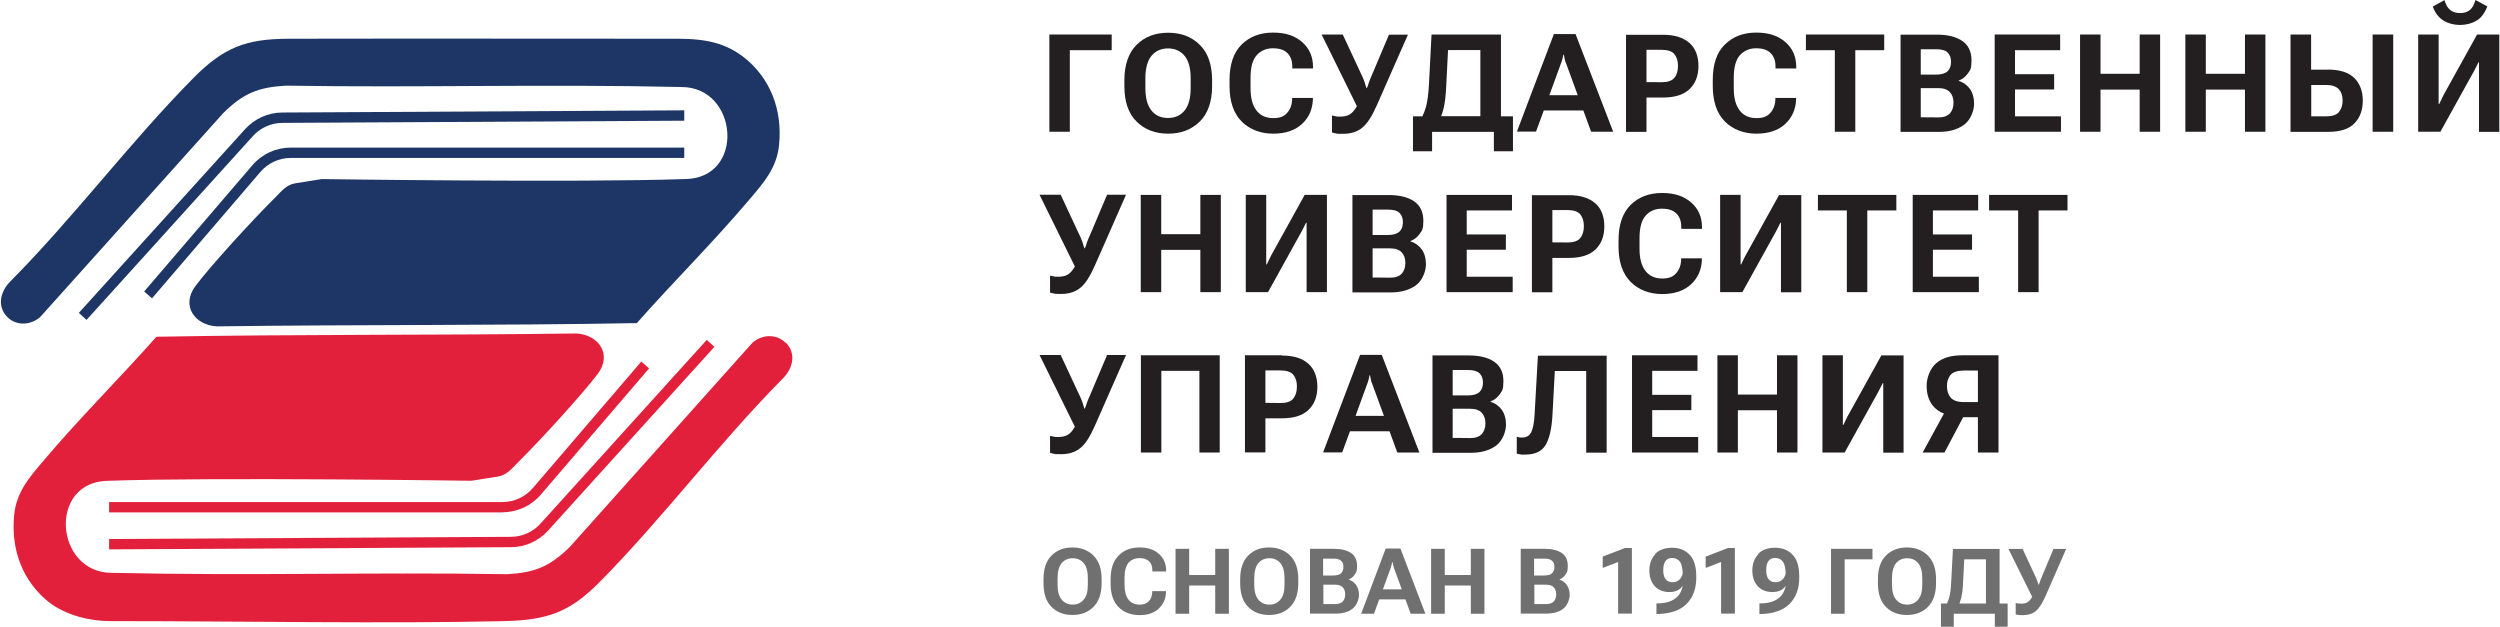 <svg width="1833" height="460" viewBox="0 0 1833 460" fill="none" xmlns="http://www.w3.org/2000/svg">
<path d="M784.398 36.8H815.098V25.3H769.398V96.6H784.398V36.8Z" fill="#231F20"/>
<path d="M879.598 89.2C885.598 83.3 888.698 74.6 888.698 63.2V58.8C888.698 47.4 885.698 38.7 879.598 32.8C873.598 26.9 865.998 24 856.498 24C846.998 24 839.398 26.9 833.398 32.8C827.498 38.7 824.398 47.4 824.398 58.8V63.2C824.398 74.6 827.398 83.3 833.398 89.2C839.398 95.1 847.098 98 856.498 98C865.898 98 873.498 95.1 879.598 89.2ZM844.298 81.1C841.298 77.4 839.798 71.9 839.798 64.6V57.4C839.798 50.1 841.298 44.5 844.298 40.9C847.298 37.3 851.398 35.5 856.398 35.5C861.398 35.5 865.498 37.3 868.498 40.9C871.498 44.5 872.998 50 872.998 57.4V64.6C872.998 71.9 871.498 77.4 868.498 81.1C865.498 84.7 861.498 86.5 856.398 86.5C851.298 86.5 847.298 84.8 844.298 81.1Z" fill="#231F20"/>
<path d="M954.5 91C959.6 86.4 962.3 80.3 962.6 73.1V71.8H947.4V73.1C947.2 77.2 945.9 80.4 943.6 82.9C941.3 85.4 938.5 86.6 933.4 86.6C928.3 86.6 924.2 84.8 921.3 81.1C918.4 77.4 916.9 72 916.9 64.9V57.1C916.9 49.3 918.4 43.8 921.4 40.5C924.3 37.2 928.4 35.4 933.2 35.4C938 35.4 941.5 36.5 943.9 38.9C946.3 41.3 947.5 44.5 947.5 48.8V50.2H962.7V49C962.7 41.6 960.1 35.6 954.8 30.9C949.5 26.3 942.9 23.9 933.4 23.9C923.9 23.9 916.3 26.8 910.3 32.7C904.4 38.6 901.5 47.3 901.5 58.7V63.1C901.5 74.4 904.5 83.1 910.3 89C916.1 94.9 924.3 98 933.4 98C942.5 98 949.5 95.6 954.5 91Z" fill="#231F20"/>
<path d="M994.9 77.8C993.2 80.8 991.4 82.9 989.6 83.9C987.8 85 985.4 85.5 982.7 85.5C980 85.5 980.5 85.5 979.5 85.3H979.6C978.4 85.1 977.4 84.9 976.6 84.7V97.1C977.6 97.5 978.8 97.7 979.9 97.9C981.1 98.1 979.5 98.1 985 98.1C990.5 98.1 995.1 96.6 998.7 93.7C1002.4 90.8 1005.9 85.3 1009.4 77.4L1032.3 25.4H1018.4L1005.2 56.6C1004.2 58.8 1003.7 60.4 1003.4 61.3C1003.1 62.3 1002.8 63.3 1002.2 64.6H1001.9C1001.5 63.3 1001 62.2 1000.8 61.1C1000.6 60.1 999.9 58.5 999 56.4L984.5 25.3H969L994.8 77.7H995L994.9 77.8Z" fill="#231F20"/>
<path d="M1100.5 25.3H1049.6L1047.7 62.1C1047.3 69 1046.6 74.5 1045.5 78.4C1044.8 80.8 1044 83.1 1042.9 85.3H1036V110.9H1050V96.7H1095.3V110.9H1109.3V85.3H1100.5V25.3ZM1056.6 85.3C1057.4 83.3 1058 81.2 1058.6 78.9C1059.5 74.8 1060.1 69.4 1060.4 62.7L1061.7 36.7H1085.4V85.2H1056.6V85.3Z" fill="#231F20"/>
<path d="M1139.3 25C1139.3 24.9 1112.2 96.5 1112.2 96.5H1126.2L1131.9 81H1160.9L1166.6 96.6H1182.8L1155.2 25H1139.3ZM1136 69.8L1144.6 46.2C1145 45.1 1145.4 44.2 1145.6 43.1C1145.9 42.1 1146 41.1 1146.2 40.1H1146.6C1146.8 41.1 1147 42.1 1147.2 43.1C1147.4 44.2 1147.7 45.3 1148.2 46.3L1156.8 69.8H1136Z" fill="#231F20"/>
<path d="M1207.2 71.5H1219.4C1227.7 71.5 1234.2 69.6 1238.6 65.5C1243 61.4 1245.3 55.7 1245.3 48.4C1245.3 41.1 1243.1 35.3 1238.6 31.4C1234.1 27.5 1227.7 25.5 1219.4 25.5H1192.2C1192.2 25.4 1192.2 96.7 1192.2 96.7H1207.2V71.7V71.5ZM1207.2 36.5H1218C1222.6 36.5 1225.8 37.5 1227.6 39.6C1229.4 41.8 1230.3 44.6 1230.3 48.3C1230.3 52 1229.4 55 1227.6 57.1C1225.8 59.3 1222.6 60.3 1218 60.3C1218 60.2 1207.2 60.2 1207.2 60.2V36.4V36.5Z" fill="#231F20"/>
<path d="M1287.7 98C1296.8 98 1303.8 95.6 1308.8 91C1313.8 86.4 1316.6 80.3 1316.9 73.1V71.8H1301.7V73.1C1301.5 77.2 1300.2 80.4 1297.9 82.9C1295.6 85.4 1292.8 86.6 1287.7 86.6C1282.6 86.6 1278.5 84.8 1275.6 81.1C1272.7 77.4 1271.2 72 1271.2 64.9V57.1C1271.2 49.3 1272.7 43.8 1275.7 40.5C1278.6 37.2 1282.7 35.4 1287.5 35.4C1292.3 35.4 1295.8 36.5 1298.2 38.9C1300.6 41.3 1301.8 44.5 1301.8 48.8V50.2H1317V49C1317 41.6 1314.4 35.5 1309.1 30.9C1303.8 26.3 1297.2 23.9 1287.7 23.9C1278.2 23.9 1270.6 26.8 1264.6 32.7C1258.6 38.6 1255.8 47.3 1255.8 58.7V63.1C1255.8 74.4 1258.8 83.1 1264.6 89C1270.4 94.9 1278.6 98 1287.7 98Z" fill="#231F20"/>
<path d="M1345.3 96.6H1360.3V36.8H1381.5V25.3H1324.1V36.8H1345.3V96.6Z" fill="#231F20"/>
<path d="M1393.5 96.7H1421.5C1429.3 96.7 1435.5 94.9 1440.3 91.3C1445 87.7 1447.4 80.8 1447.4 76.2C1447.4 71.6 1446.3 67.8 1444.2 65C1442 62.1 1439.3 60.3 1436.1 59.3V59.1C1438.8 58.1 1441 56.4 1442.8 53.9C1444.6 51.3 1445.5 50.6 1445.5 44.2C1445.5 37.8 1443.2 33.1 1438.7 30C1434.2 26.9 1427.9 25.4 1420 25.4H1393.4H1393.5V96.8V96.7ZM1408.3 36.1H1419.7C1423.6 36.1 1426.4 36.9 1428 38.5C1429.6 40.1 1430.5 42.3 1430.5 45.3C1430.5 48.3 1429.7 50.6 1428 52.2C1426.3 53.8 1423.5 54.7 1419.7 54.7H1408.3V36.1ZM1408.3 64.6H1421.1C1425 64.6 1427.8 65.6 1429.6 67.5C1431.4 69.4 1432.3 71.9 1432.3 75.3C1432.3 78.7 1431.4 81.2 1429.6 83.2C1427.8 85.1 1425 86.1 1421.1 86.1C1421.1 86 1408.3 86 1408.3 86V64.6Z" fill="#231F20"/>
<path d="M1511.1 85.3H1477.4V65.6H1506.1V54.4H1477.4V36.8H1510.5V25.3H1462.5V96.6H1511.1V85.3Z" fill="#231F20"/>
<path d="M1568.8 54.1H1540.1V25.3H1525.1V96.6H1540.1V65.7H1568.8V96.6H1583.8V25.3H1568.8V54.1Z" fill="#231F20"/>
<path d="M1646 54.1H1617.3V25.3H1602.3V96.6H1617.3V65.7H1646V96.6H1661V25.3H1646V54.1Z" fill="#231F20"/>
<path d="M1706.6 51.1H1694.5V25.3H1679.4V96.7H1706.6C1715.7 96.7 1722.2 94.7 1726.3 90.4C1730.4 86.2 1732.4 80.6 1732.4 73.8C1732.4 67 1730.4 61.5 1726.3 57.3C1722.1 53.1 1715.6 51 1706.6 51V51.1ZM1714.8 82.3C1713 84.3 1709.8 85.3 1705.5 85.3H1694.6V62.3H1705.6C1709.8 62.3 1712.9 63.4 1714.8 65.4C1716.6 67.4 1717.6 70 1717.6 73.7C1717.6 77.4 1716.6 80.2 1714.8 82.2V82.3Z" fill="#231F20"/>
<path d="M1754.7 25.3H1739.6V96.6H1754.7V25.3Z" fill="#231F20"/>
<path d="M1816.2 25.3L1791.6 69.7C1791.1 70.8 1790.5 72 1789.9 73.2C1789.3 74.4 1788.8 75.5 1788.4 76.3H1788V25.3H1773V96.6H1789.3L1813.9 52.2C1814.5 51 1815.1 49.9 1815.6 48.9C1816.1 47.9 1816.7 46.7 1817.2 45.7H1817.6V96.7H1832.5V25.3H1816.2Z" fill="#231F20"/>
<path d="M1791.6 15.2C1795.2 17.2 1799.1 18.3 1803.7 18.3C1808.3 18.3 1812.2 17.2 1815.7 15.2C1819.2 13.2 1821.8 9.6 1823.7 4.7L1815 0C1814 3.6 1812.6 6 1810.8 7.4C1809.1 8.8 1806.7 9.6 1803.8 9.6C1800.9 9.6 1798.4 8.8 1796.6 7.4C1794.7 6 1793.3 3.5 1792.3 0.1L1783.7 4.8C1785.5 9.7 1788.2 13.1 1791.8 15.2H1791.6Z" fill="#231F20"/>
<path d="M798.399 174.1C797.399 176.3 796.899 177.9 796.599 178.8C796.299 179.8 795.999 180.8 795.399 182.1H795.099C794.699 180.8 794.199 179.7 793.999 178.6C793.799 177.6 793.099 176 792.199 173.9L777.699 142.8H762.199L787.999 195.2H788.199C786.499 198.2 784.699 200.3 782.899 201.3C781.099 202.4 778.699 202.9 775.999 202.9C773.299 202.9 773.799 202.9 772.799 202.7H772.899C771.699 202.5 770.699 202.3 769.899 202.1V214.5C770.899 214.9 772.099 215.1 773.199 215.3C774.399 215.5 772.799 215.5 778.299 215.5C783.799 215.5 788.399 214 791.999 211.1C795.699 208.2 799.199 202.7 802.699 194.8L825.599 142.8H811.699L798.499 174L798.399 174.1Z" fill="#231F20"/>
<path d="M880.098 171.7H851.398V142.9H836.398V214.2H851.398V183.2H880.098V214.2H895.098V142.9H880.098V171.7Z" fill="#231F20"/>
<path d="M957.998 170.7V214.2H972.898V142.9H956.598L931.998 187.3C931.498 188.4 930.898 189.6 930.298 190.8C929.698 192 929.198 193.1 928.798 193.9H928.398V142.9H913.398V214.2H929.698L954.298 169.8C954.898 168.6 955.498 167.5 955.998 166.5C956.498 165.4 957.098 164.3 957.598 163.3H957.998V170.8V170.7Z" fill="#231F20"/>
<path d="M1034.2 176.9V176.7C1036.9 175.7 1039.1 174 1040.9 171.5C1042.7 168.9 1043.6 168.2 1043.6 161.8C1043.6 155.4 1041.3 150.7 1036.8 147.6C1032.3 144.5 1026 143 1018.1 143H991.5H991.6V214.4H1019.6C1027.4 214.4 1033.6 212.6 1038.4 209C1043.1 205.4 1045.5 198.5 1045.5 193.9C1045.5 189.3 1044.4 185.5 1042.3 182.7C1040.1 179.8 1037.4 178 1034.2 177V176.9ZM1006.4 153.7H1017.8C1021.7 153.7 1024.5 154.5 1026.1 156.1C1027.7 157.7 1028.6 159.9 1028.6 162.9C1028.6 165.9 1027.8 168.2 1026.1 169.8C1024.4 171.4 1021.6 172.3 1017.8 172.3H1006.4V153.7ZM1027.7 200.7C1025.9 202.6 1023.1 203.6 1019.2 203.6C1019.2 203.5 1006.4 203.5 1006.4 203.5V182.1H1019.2C1023.1 182.1 1025.9 183.1 1027.7 185C1029.5 186.9 1030.4 189.4 1030.4 192.8C1030.4 196.2 1029.5 198.7 1027.7 200.7Z" fill="#231F20"/>
<path d="M1075.4 183.1H1104.1V171.9H1075.4V154.3H1108.6V142.9H1060.6V214.2H1109.1V202.9H1075.4V183.1Z" fill="#231F20"/>
<path d="M1138.2 189.1H1150.4C1158.7 189.1 1165.2 187.2 1169.6 183.1C1174 179 1176.3 173.3 1176.3 166C1176.3 158.7 1174.1 152.9 1169.6 149C1165.1 145.1 1158.7 143.1 1150.4 143.1H1123.2C1123.2 143 1123.2 214.3 1123.2 214.3H1138.2V189.3V189.1ZM1138.2 154H1149C1153.6 154 1156.8 155 1158.6 157.1C1160.4 159.3 1161.3 162.1 1161.3 165.8C1161.3 169.5 1160.4 172.5 1158.6 174.6C1156.8 176.8 1153.6 177.8 1149 177.8C1149 177.7 1138.2 177.7 1138.2 177.7V153.9V154Z" fill="#231F20"/>
<path d="M1240 148.5C1234.7 143.9 1228.1 141.5 1218.6 141.5C1209.1 141.5 1201.5 144.4 1195.5 150.3C1189.6 156.2 1186.7 164.9 1186.7 176.3V180.7C1186.7 192 1189.7 200.7 1195.5 206.6C1201.3 212.5 1209.5 215.6 1218.6 215.6C1227.7 215.6 1234.7 213.2 1239.7 208.6C1244.8 204 1247.5 197.9 1247.8 190.7V189.4H1232.6V190.7C1232.4 194.8 1231.1 198 1228.8 200.5C1226.5 203 1223.7 204.2 1218.6 204.2C1213.5 204.2 1209.4 202.4 1206.5 198.7C1203.6 195 1202.1 189.6 1202.1 182.5V174.7C1202.1 166.9 1203.6 161.4 1206.6 158.1C1209.5 154.8 1213.6 153 1218.4 153C1223.2 153 1226.7 154.1 1229.1 156.5C1231.5 158.9 1232.7 162.1 1232.7 166.4V167.8H1247.9V166.6C1247.9 159.2 1245.3 153.1 1240 148.5Z" fill="#231F20"/>
<path d="M1279.8 187.3C1279.3 188.4 1278.7 189.6 1278.1 190.8C1277.5 192 1277 193.1 1276.6 193.9H1276.2V142.9H1261.2V214.2H1277.5L1302.1 169.8C1302.7 168.6 1303.3 167.5 1303.8 166.5C1304.3 165.5 1304.9 164.3 1305.4 163.3H1305.8V214.3H1320.7V143H1304.4L1279.8 187.4V187.3Z" fill="#231F20"/>
<path d="M1354.1 214.2H1369.1V154.3H1390.4V142.9H1332.9V154.3H1354.1V214.2Z" fill="#231F20"/>
<path d="M1450.9 202.9H1417.2V183.1H1445.9V171.9H1417.2V154.3H1450.4V142.9H1402.4V214.2H1450.9V202.9Z" fill="#231F20"/>
<path d="M1458.4 154.3H1479.7V214.2H1494.7V154.3H1515.9V142.9H1458.4V154.3Z" fill="#231F20"/>
<path d="M798.399 291.6C797.399 293.8 796.899 295.4 796.599 296.3C796.299 297.3 795.999 298.3 795.399 299.6H795.099C794.699 298.3 794.199 297.2 793.999 296.1C793.799 295.1 793.099 293.5 792.199 291.4L777.699 260.3H762.199L787.999 312.7H788.199C786.499 315.7 784.699 317.8 782.899 318.8C781.099 319.9 778.699 320.4 775.999 320.4C773.299 320.4 773.799 320.4 772.799 320.2H772.899C771.699 320 770.699 319.8 769.899 319.6V332C770.899 332.4 772.099 332.6 773.199 332.8C774.399 333 772.799 333 778.299 333C783.799 333 788.399 331.5 791.999 328.6C795.699 325.7 799.199 320.2 802.699 312.3L825.599 260.3H811.699L798.499 291.5L798.399 291.6Z" fill="#231F20"/>
<path d="M836.5 331.8H851.5V271.9H879.4V331.8H894.3V260.5H836.5V331.8Z" fill="#231F20"/>
<path d="M940.001 260.5H912.801V331.7H927.801V306.7H940.001C948.301 306.7 954.801 304.8 959.201 300.7C963.601 296.6 965.901 290.9 965.901 283.6C965.901 276.3 963.601 270.5 959.201 266.6C954.701 262.6 948.301 260.7 940.001 260.7V260.5ZM948.201 292.3C946.401 294.5 943.201 295.5 938.601 295.5C938.601 295.4 927.801 295.4 927.801 295.4V271.6H938.601C943.201 271.6 946.401 272.6 948.201 274.7C950.001 276.9 950.901 279.7 950.901 283.4C950.901 287.1 950.001 290.1 948.201 292.2V292.3Z" fill="#231F20"/>
<path d="M997.198 260.2C997.198 260.1 970.098 331.7 970.098 331.7H984.098L989.798 316.2H1018.8L1024.5 331.8H1040.7L1013.1 260.2H997.198ZM993.898 304.9L1002.5 281.3C1002.9 280.2 1003.3 279.3 1003.5 278.2C1003.8 277.2 1003.9 276.2 1004.1 275.2H1004.5C1004.7 276.2 1004.9 277.2 1005.1 278.2C1005.3 279.3 1005.6 280.4 1006.1 281.4L1014.7 304.9H993.898Z" fill="#231F20"/>
<path d="M1092.9 294.5V294.3C1095.6 293.3 1097.8 291.6 1099.6 289.1C1101.4 286.5 1102.3 285.8 1102.3 279.4C1102.3 273 1100 268.3 1095.5 265.2C1091 262.1 1084.7 260.6 1076.8 260.6H1050.2H1050.3V332H1078.3C1086.1 332 1092.3 330.2 1097.1 326.6C1101.8 323 1104.2 316.1 1104.2 311.5C1104.2 306.9 1103.1 303.2 1101 300.3C1098.8 297.4 1096.1 295.6 1092.9 294.6V294.5ZM1065.1 271.3H1076.5C1080.4 271.3 1083.1 272.1 1084.8 273.7C1086.4 275.3 1087.3 277.5 1087.3 280.5C1087.3 283.5 1086.5 285.8 1084.8 287.4C1083.1 289 1080.3 289.9 1076.5 289.9H1065.1V271.3ZM1086.4 318.3C1084.6 320.2 1081.8 321.2 1077.9 321.2C1077.9 321.1 1065.1 321.1 1065.1 321.1V299.7H1077.9C1081.8 299.7 1084.6 300.7 1086.4 302.6C1088.2 304.5 1089.1 307 1089.1 310.4C1089.1 313.8 1088.2 316.3 1086.4 318.3Z" fill="#231F20"/>
<path d="M1127.6 260.7L1125.2 303.3C1124.9 309.8 1124 314.3 1122.7 316.9C1121.4 319.5 1119.2 320.8 1116 320.8C1112.8 320.8 1114.7 320.7 1114.1 320.7C1113.5 320.6 1112.8 320.4 1112.1 320.2V332.6C1113.3 332.9 1114.4 333.2 1115.4 333.2C1116.5 333.3 1111.3 333.3 1118.4 333.3C1125.5 333.3 1130.5 330.9 1133.3 326.2C1136 321.5 1137.6 314.6 1138.2 305.5L1140 272H1163V331.9H1178V260.6V260.8H1127.6V260.7Z" fill="#231F20"/>
<path d="M1211.4 300.7H1240.1V289.5H1211.4V271.9H1244.6V260.5H1196.6V331.8H1245.1V320.4H1211.4V300.7Z" fill="#231F20"/>
<path d="M1302.9 289.3H1274.2V260.5H1259.2V331.8H1274.2V300.8H1302.9V331.8H1317.9V260.5H1302.9V289.3Z" fill="#231F20"/>
<path d="M1354.8 304.9C1354.3 306 1353.7 307.2 1353.1 308.4C1352.5 309.6 1352 310.7 1351.6 311.5H1351.2V260.5H1336.2V331.8H1352.5L1377.1 287.4C1377.7 286.2 1378.3 285.1 1378.8 284.1C1379.3 283 1379.9 281.9 1380.4 280.9H1380.8V331.9H1395.7V260.6H1379.4L1354.8 305V304.9Z" fill="#231F20"/>
<path d="M1419.4 266.5C1414.9 270.6 1412.6 277.3 1412.6 283C1412.6 288.7 1414.1 293.6 1417.2 297.5C1419.3 300.1 1422 302 1425.3 303.2L1409.7 331.8H1425.7L1439.4 305.9H1450.2V331.8H1465.3V260.5H1438.7C1430.3 260.5 1423.9 262.5 1419.4 266.5ZM1450.2 271.6V294.8H1439.8C1435.2 294.8 1432 293.6 1430.2 291.5C1428.4 289.3 1427.5 286.5 1427.5 283.1C1427.5 279.7 1428.4 277 1430.2 274.8C1432 272.8 1435.2 271.7 1439.8 271.7H1450.2V271.6Z" fill="#231F20"/>
<path d="M765.102 424.7C765.102 417.1 767.002 411.3 771.002 407.3C775.002 403.3 780.102 401.4 786.302 401.4C792.502 401.4 797.602 403.3 801.702 407.3C805.702 411.3 807.702 417 807.702 424.7V427.6C807.702 435.2 805.702 441 801.702 445C797.702 449 792.502 450.9 786.302 450.9C780.102 450.9 774.902 449 771.002 445C767.002 441 765.102 435.3 765.102 427.6V424.7ZM778.402 439.6C780.302 442 783.002 443.3 786.502 443.3C790.002 443.3 792.502 442.1 794.602 439.6C796.702 437.1 797.602 433.6 797.602 428.6V423.9C797.602 418.9 796.602 415.3 794.602 412.9C792.602 410.5 789.902 409.3 786.502 409.3C783.102 409.3 780.502 410.5 778.402 412.9C776.502 415.3 775.402 418.9 775.402 423.9V428.6C775.402 433.6 776.402 437.2 778.402 439.6Z" fill="#707071"/>
<path d="M814.301 424.7C814.301 417 816.201 411.3 820.201 407.3C824.101 403.3 829.301 401.4 835.501 401.4C841.701 401.4 846.201 403 849.701 406.1C853.201 409.2 855.001 413.2 855.001 418.2V419H844.901V418.1C844.901 415.3 844.101 413 842.501 411.5C840.901 410 838.501 409.2 835.401 409.2C832.301 409.2 829.601 410.3 827.501 412.5C825.601 414.8 824.501 418.4 824.501 423.6V428.8C824.501 433.5 825.501 437.2 827.401 439.6C829.301 442.1 832.001 443.3 835.501 443.3C839.001 443.3 840.801 442.4 842.301 440.8C843.801 439.2 844.701 437 844.801 434.3V433.4H854.901V434.3C854.701 439.2 852.901 443.1 849.501 446.3C846.101 449.5 841.401 451 835.501 451C829.601 451 824.001 449.1 820.101 445.1C816.201 441.1 814.301 435.4 814.301 427.8V424.6V424.7Z" fill="#707071"/>
<path d="M861.902 402.4H871.902V421.6H891.002V402.4H901.002V450H891.002V429.3H871.902V450H861.902V402.4Z" fill="#707071"/>
<path d="M909.301 424.7C909.301 417.1 911.201 411.3 915.201 407.3C919.201 403.3 924.301 401.4 930.501 401.4C936.701 401.4 941.801 403.3 945.901 407.3C949.901 411.3 951.901 417 951.901 424.7V427.6C951.901 435.2 949.901 441 945.901 445C941.901 449 936.701 450.9 930.501 450.9C924.301 450.9 919.101 449 915.201 445C911.201 441 909.301 435.3 909.301 427.6V424.7ZM922.601 439.6C924.501 442 927.201 443.3 930.701 443.3C934.201 443.3 936.701 442.1 938.801 439.6C940.901 437.1 941.801 433.6 941.801 428.6V423.9C941.801 418.9 940.801 415.3 938.801 412.9C936.801 410.5 934.101 409.3 930.701 409.3C927.301 409.3 924.701 410.5 922.601 412.9C920.701 415.3 919.601 418.9 919.601 423.9V428.6C919.601 433.6 920.601 437.2 922.601 439.6Z" fill="#707071"/>
<path d="M960.402 402.401H978.102C983.402 402.401 987.502 403.401 990.502 405.401C993.502 407.401 995.002 410.601 995.002 414.901C995.002 419.201 994.402 419.601 993.202 421.401C992.002 423.201 990.502 424.201 988.802 424.901C991.002 425.701 992.802 426.901 994.202 428.801C995.602 430.701 996.402 433.201 996.402 436.201C996.402 439.201 994.802 443.901 991.702 446.301C988.602 448.701 984.402 449.901 979.202 449.901H960.502V402.301L960.402 402.401ZM977.802 421.901C980.402 421.901 982.202 421.401 983.302 420.301C984.402 419.201 985.002 417.701 985.002 415.701C985.002 413.701 984.502 412.201 983.302 411.201C982.202 410.101 980.402 409.601 977.802 409.601H970.102V422.001H977.802V421.901ZM978.802 442.901C981.402 442.901 983.302 442.301 984.502 441.001C985.702 439.701 986.302 438.001 986.302 435.801C986.302 433.601 985.702 431.901 984.502 430.601C983.302 429.301 981.402 428.701 978.802 428.701H970.302V442.901H978.802Z" fill="#707071"/>
<path d="M1016.2 402.2H1026.8L1045.1 450H1034.3L1022 416.3C1021.8 415.5 1021.6 414.9 1021.4 414.1C1021.3 413.5 1021.1 412.8 1021 412.1H1020.7C1020.6 412.7 1020.5 413.5 1020.3 414.1C1020.1 414.7 1020 415.5 1019.7 416.3L1007.4 450H998L1016 402.2H1016.3H1016.2ZM1010.8 432.1H1031.8L1034.1 439.5H1008.4L1010.7 432.1H1010.8Z" fill="#707071"/>
<path d="M1049.3 402.4H1059.3V421.6H1078.4V402.4H1088.4V450H1078.4V429.3H1059.3V450H1049.3V402.4Z" fill="#707071"/>
<path d="M1114.9 402.401H1132.6C1137.9 402.401 1142 403.401 1145 405.401C1148 407.401 1149.5 410.601 1149.5 414.901C1149.5 419.201 1148.9 419.601 1147.7 421.401C1146.5 423.201 1145 424.201 1143.3 424.901C1145.5 425.701 1147.3 426.901 1148.7 428.801C1150.1 430.701 1150.9 433.201 1150.9 436.201C1150.9 439.201 1149.3 443.901 1146.2 446.301C1143.1 448.701 1138.9 449.901 1133.7 449.901H1115V402.301L1114.9 402.401ZM1132.5 421.901C1135.1 421.901 1136.9 421.401 1138 420.301C1139.1 419.201 1139.7 417.701 1139.7 415.701C1139.7 413.701 1139.2 412.201 1138 411.201C1136.9 410.101 1135.1 409.601 1132.5 409.601H1124.8V422.001H1132.5V421.901ZM1133.5 442.901C1136.1 442.901 1138 442.301 1139.2 441.001C1140.4 439.701 1141 438.001 1141 435.801C1141 433.601 1140.4 431.901 1139.2 430.601C1138 429.301 1136.1 428.701 1133.5 428.701H1125V442.901H1133.5Z" fill="#707071"/>
<path d="M1186.3 412.101L1175.1 416.401V408.101L1191.4 401.801H1196.5V449.901H1186.4V412.001L1186.3 412.101Z" fill="#707071"/>
<path d="M1213.6 406.101C1216.5 403.101 1220.7 401.601 1226 401.601C1231.3 401.601 1235.3 403.201 1238.6 406.501C1241.9 409.701 1243.7 415.001 1243.7 422.501V423.701C1243.7 431.701 1241.3 438.001 1236.6 442.801C1231.9 447.501 1224.7 450.001 1215.4 450.201H1214.5V442.401H1215.4C1221.3 442.401 1226 440.901 1229.3 438.001C1232.6 435.101 1234.3 430.301 1234.3 423.801L1233.8 422.201C1233.8 417.501 1233.2 414.101 1231.9 412.101C1230.6 410.201 1228.7 409.101 1226.2 409.101C1223.7 409.101 1222.2 409.901 1221.1 411.401C1220 412.901 1219.5 415.101 1219.5 418.001C1219.5 420.901 1220 423.001 1221.1 424.501C1222.2 426.001 1223.9 426.901 1226.3 426.901C1228.7 426.901 1230.4 426.101 1231.8 424.501C1233.2 422.901 1234 420.801 1234 418.401H1236.9C1236.9 422.601 1235.8 426.301 1233.8 429.401C1231.8 432.601 1228.4 434.101 1224 434.101C1219.6 434.101 1215.8 432.601 1213.2 429.701C1210.6 426.801 1209.3 422.901 1209.3 418.201C1209.3 413.501 1210.8 409.401 1213.7 406.301H1213.8L1213.6 406.101Z" fill="#707071"/>
<path d="M1261.8 412.101L1250.6 416.401V408.101L1266.9 401.801H1272V449.901H1261.9V412.001L1261.8 412.101Z" fill="#707071"/>
<path d="M1289.1 406.101C1292 403.101 1296.2 401.601 1301.5 401.601C1306.8 401.601 1310.8 403.201 1314.1 406.501C1317.4 409.801 1319.2 415.001 1319.2 422.501V423.701C1319.2 431.701 1316.8 438.001 1312.1 442.801C1307.4 447.501 1300.2 450.001 1290.9 450.201H1290V442.401H1290.9C1296.8 442.401 1301.5 440.901 1304.8 438.001C1308.1 435.101 1309.8 430.301 1309.8 423.801L1309.3 422.201C1309.3 417.501 1308.7 414.101 1307.4 412.101C1306.1 410.201 1304.2 409.101 1301.7 409.101C1299.2 409.101 1297.7 409.901 1296.6 411.401C1295.5 412.901 1295 415.101 1295 418.001C1295 420.901 1295.5 423.001 1296.6 424.501C1297.7 426.001 1299.4 426.901 1301.8 426.901C1304.2 426.901 1305.9 426.101 1307.3 424.501C1308.7 422.901 1309.5 420.801 1309.5 418.401H1312.4C1312.4 422.601 1311.3 426.301 1309.3 429.401C1307.3 432.601 1303.9 434.101 1299.5 434.101C1295.1 434.101 1291.3 432.601 1288.7 429.701C1286.1 426.801 1284.8 422.901 1284.8 418.201C1284.8 413.501 1286.3 409.401 1289.2 406.301H1289.3L1289.1 406.101Z" fill="#707071"/>
<path d="M1342.5 402.4H1372.9V410.1H1352.5V450H1342.5V402.4Z" fill="#707071"/>
<path d="M1376.9 424.7C1376.9 417.1 1378.8 411.3 1382.8 407.3C1386.8 403.3 1391.9 401.4 1398.1 401.4C1404.3 401.4 1409.4 403.3 1413.5 407.3C1417.5 411.3 1419.5 417 1419.5 424.7V427.6C1419.5 435.2 1417.5 441 1413.5 445C1409.5 449 1404.3 450.9 1398.1 450.9C1391.9 450.9 1386.7 449 1382.8 445C1378.8 441 1376.9 435.3 1376.9 427.6V424.7ZM1390.2 439.6C1392.1 442 1394.8 443.3 1398.3 443.3C1401.8 443.3 1404.3 442.1 1406.4 439.6C1408.5 437.1 1409.4 433.6 1409.4 428.6V423.9C1409.4 418.9 1408.4 415.3 1406.4 412.9C1404.4 410.5 1401.7 409.3 1398.3 409.3C1394.9 409.3 1392.3 410.5 1390.2 412.9C1388.3 415.3 1387.2 418.9 1387.2 423.9V428.6C1387.2 433.6 1388.2 437.2 1390.2 439.6Z" fill="#707071"/>
<path d="M1462.6 450H1432.5V459.5H1423.1V442.5H1472V459.5H1462.6V450ZM1466.1 402.4V450H1456.1V410.1H1440.2L1439.3 427.4C1439.1 431.9 1438.7 435.5 1438 438.2C1437.3 440.9 1436.5 443.3 1435.3 445.3H1426C1427.4 442.9 1428.5 440.4 1429.2 437.9C1429.9 435.4 1430.4 431.6 1430.6 427L1431.9 402.5H1466L1466.1 402.4Z" fill="#707071"/>
<path d="M1479.9 442.4C1480.7 442.5 1481.4 442.6 1482.1 442.6C1483.9 442.6 1485.4 442.3 1486.6 441.5C1487.8 440.7 1489 439.5 1490.1 437.4H1489.9L1472.6 402.5H1483L1492.6 423.2C1493.2 424.6 1493.7 425.7 1493.9 426.4C1494 427 1494.3 427.9 1494.7 428.7H1494.9C1495.2 427.8 1495.4 427.1 1495.7 426.4C1496 425.7 1496.2 424.7 1496.9 423.3L1505.6 402.5H1514.9L1499.7 437.2C1497.3 442.5 1495.1 446 1492.6 448.1C1490.2 450 1487.2 451 1483.5 451C1479.8 451 1480.9 451 1480.2 450.9C1479.4 450.9 1478.7 450.7 1477.9 450.4V442.1C1478.4 442.3 1479.2 442.4 1479.8 442.5H1480L1479.9 442.4Z" fill="#707071"/>
<path d="M5.5 232.6C-2.6 224.5 0.4 213.3 7.8 206.1C54.4 159.1 95.6 103.9 142 57C164 34.8 180.3 28.5 211.6 28.4C307.5 28.2 401.4 28.4 497.1 28.4C519.5 28.4 533.2 32.4 545.9 42.4C564.2 57 573.9 79.8 571.2 106.4C569.5 123.4 559.6 134.4 549.1 146.7C522.9 177.7 493.8 206.5 466.9 236.9C364.3 238.8 261.5 237.9 158.9 239.3C142.6 238.3 132.6 224 143.3 209.7C154 195.4 184.8 161.6 202 144.6C206.4 140.2 209.9 135.5 216.5 134.4C223.1 133.3 236 131.3 236 131.3C236 131.3 423.8 134 501.7 131.3C546.7 131.3 541.6 63.8 499.7 63.8C395.5 61.5 310.5 64.4 209.6 62.8C189.1 64 178.4 68.5 163.8 82.8L29.7 232.2C22.9 238.5 12.1 239.2 5.4 232.5H5.5V232.6Z" fill="#1E3666"/>
<path d="M111.399 218.7L105.699 213.7L185.099 121.1C192.099 112.9 202.399 108.2 213.299 108.2H501.699V115.8H213.199C204.599 115.8 196.399 119.6 190.799 126.2L111.399 218.8V218.7Z" fill="#1E3666"/>
<path d="M63.401 234.5L57.801 229.4L179.701 94.7C186.701 87 196.601 82.5 207.001 82.5L501.701 80.9V88.5L207.101 90.1C198.801 90.1 190.901 93.7 185.401 99.8L63.501 234.5H63.401Z" fill="#1E3666"/>
<path d="M576.099 251.2C584.199 259.3 581.199 270.5 573.799 277.7C527.199 324.7 485.999 379.9 439.599 426.8C417.599 449 401.299 454.6 369.999 455.4C283.899 457.4 176.199 455.4 80.499 455.4C66.5 455.4 48.499 451.4 35.699 441.4C17.399 426.8 7.699 404 10.399 377.4C12.099 360.4 21.999 349.4 32.499 337.1C58.699 306.1 87.799 277.3 114.699 246.9C217.299 245 320.099 245.9 422.699 244.5C438.999 245.5 448.999 259.8 438.299 274.1C427.599 288.3 396.799 322.2 379.599 339.2C375.199 343.6 371.699 348.3 365.099 349.4C358.499 350.5 345.599 352.5 345.599 352.5C345.599 352.5 157.799 349.8 79.899 352.5C34.899 352.5 39.999 420 81.899 420C186.099 422.3 271.099 419.4 371.999 421C392.499 419.8 403.199 415.3 417.799 401L551.499 251.5C558.299 245.2 569.099 244.5 575.799 251.2H575.699H576.099Z" fill="#E3203B"/>
<path d="M368.4 375.7H80V368.1H368.4C377 368.1 385.2 364.3 390.8 357.7L470.2 265.1L475.9 270.1L396.5 362.7C389.5 370.9 379.2 375.6 368.3 375.6L368.4 375.7Z" fill="#E3203B"/>
<path d="M79.998 402.8V395.2L374.598 393.6C382.898 393.6 390.798 390 396.298 383.9L518.198 249.2L523.798 254.3L401.898 389C394.898 396.7 384.998 401.2 374.598 401.2L79.898 402.8H79.998Z" fill="#E3203B"/>
</svg>
